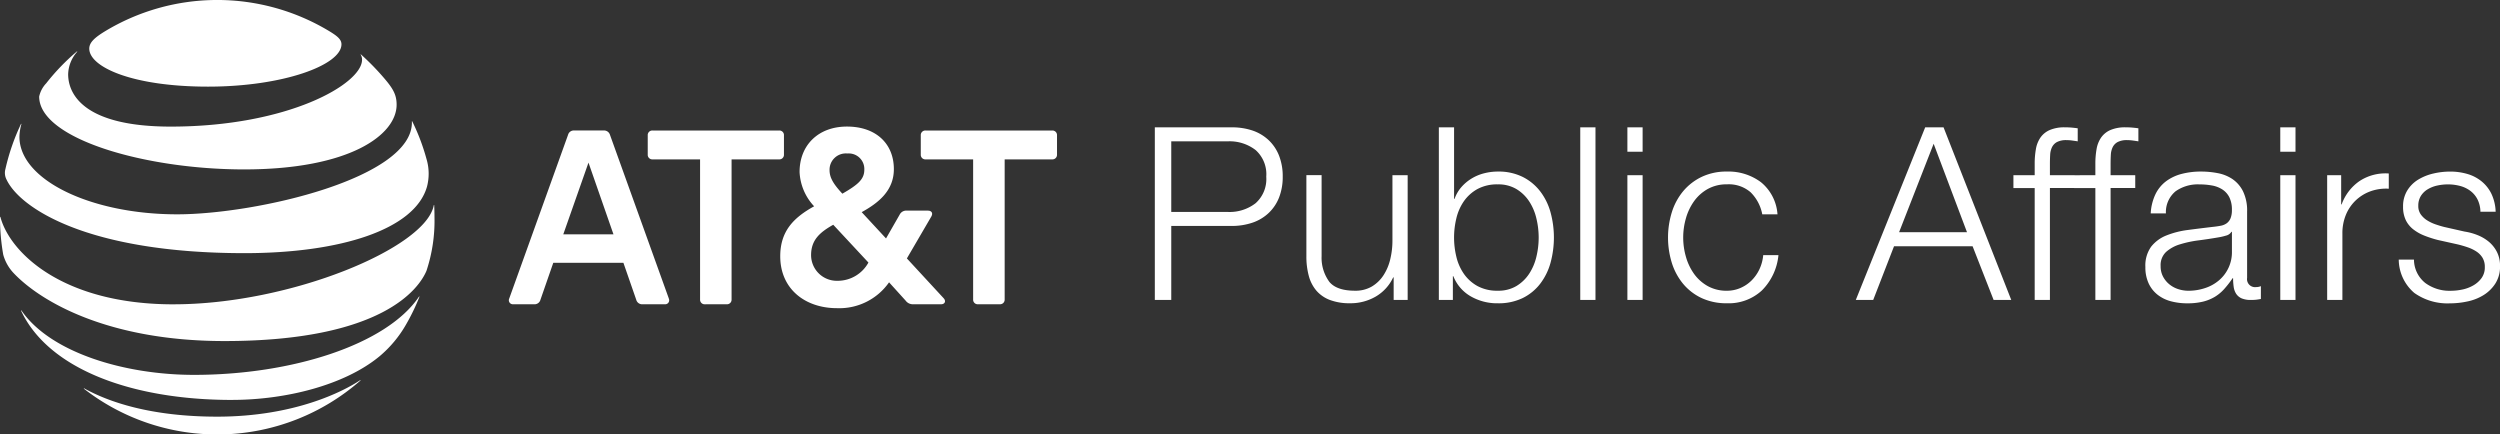 <svg xmlns="http://www.w3.org/2000/svg" width="372.331" height="64.707" viewBox="0 0 372.331 64.707"><rect x="0" y="0" width="372.331" height="64.707" fill="#333333" stroke="none"/><g transform="translate(7490.399 -3432.334)"><g transform="translate(1175 -22.968)"><path d="M179.33,462.9a.68.68,0,0,1-.711-.712V441.318h-7.084a.679.679,0,0,1-.712-.712v-2.878a.679.679,0,0,1,.712-.712H190.4a.68.68,0,0,1,.711.712v2.878a.68.68,0,0,1-.711.712H183.31v20.866a.68.68,0,0,1-.712.712ZM199.1,459.4a3.833,3.833,0,0,1-3.948-3.817c0-2.266,1.3-3.4,3.3-4.53l5.24,5.63A5.228,5.228,0,0,1,199.1,459.4Zm1.456-18.959a2.318,2.318,0,0,1,2.523,2.428c0,1.423-.971,2.232-3.268,3.557-1.327-1.423-1.908-2.393-1.908-3.493a2.423,2.423,0,0,1,2.653-2.492Zm14.331,21.548-5.468-5.922,3.624-6.211c.323-.549.032-.906-.487-.906h-3.137a1.091,1.091,0,0,0-1.067.582l-2.039,3.56-3.624-3.916c2.46-1.359,4.79-3.172,4.79-6.405,0-3.785-2.654-6.341-6.989-6.341-4.238,0-7.053,2.749-7.053,6.762a7.974,7.974,0,0,0,2.168,5.111c-3.041,1.683-5.047,3.688-5.047,7.441,0,4.885,3.721,7.732,8.444,7.732a9.031,9.031,0,0,0,7.764-3.85l2.458,2.716a1.337,1.337,0,0,0,1.2.55h4.108c.518,0,.777-.452.356-.9Zm-56.641-9.512L162,441.8l3.72,10.676Zm15.724,9.576L165.2,437.662a.921.921,0,0,0-.971-.647h-4.336a.882.882,0,0,0-.937.647l-8.767,24.394a.6.6,0,0,0,.549.841h3.171a.907.907,0,0,0,.938-.68l1.91-5.5H167.2l1.91,5.5a.906.906,0,0,0,.938.68h3.365a.592.592,0,0,0,.55-.841Zm49.3.841a.68.68,0,0,0,.712-.712V441.318h7.085a.68.68,0,0,0,.711-.712v-2.878a.68.68,0,0,0-.711-.712H212.2a.679.679,0,0,0-.712.712v2.878a.679.679,0,0,0,.712.712h7.086v20.866a.68.68,0,0,0,.711.712Z" transform="translate(-8739.754 3037.722)" fill="#fff"/><path d="M83.085,474.544a32.336,32.336,0,0,0,41.154-1.22c.069-.059.034-.1-.034-.059-2.552,1.7-9.825,5.426-21.28,5.426-9.953,0-16.244-2.222-19.8-4.205-.068-.034-.093.016-.043.058Zm22.036,1.653c7.961,0,16.711-2.17,21.942-6.468a17.484,17.484,0,0,0,4.018-4.825,30.663,30.663,0,0,0,1.95-4.044c.026-.067-.017-.1-.068-.025C128.1,468,114.006,472.468,99.458,472.468c-10.284,0-21.349-3.29-25.682-9.572-.042-.059-.085-.034-.059.033C77.752,471.51,90,476.2,105.121,476.2Zm-8.7-14.234c-16.558,0-24.367-7.716-25.783-12.981-.017-.076-.069-.059-.069.009a32.034,32.034,0,0,0,.484,5.579,6.5,6.5,0,0,0,1.628,2.824c4.011,4.179,14.007,10.038,31.319,10.038,23.587,0,28.979-7.859,30.081-10.444a23.678,23.678,0,0,0,1.2-8c0-.678-.017-1.221-.042-1.755,0-.084-.05-.092-.068-.008-1.179,6.324-21.332,14.735-38.746,14.735ZM73.691,435.112a32.045,32.045,0,0,0-2.314,6.706,2.152,2.152,0,0,0,.17,1.569c1.984,4.214,12.023,10.954,35.439,10.954,14.287,0,25.384-3.51,27.182-9.92a7.612,7.612,0,0,0-.076-4.1,31.273,31.273,0,0,0-2.119-5.6c-.026-.051-.069-.042-.059.017.279,8.4-23.146,13.82-34.965,13.82-12.8,0-23.485-5.1-23.485-11.547a7.805,7.805,0,0,1,.289-1.882c.016-.06-.034-.068-.06-.017Zm50.6-10.319a1.314,1.314,0,0,1,.2.747c0,3.595-11,9.953-28.5,9.953-12.862,0-15.27-4.773-15.27-7.808a5.243,5.243,0,0,1,1.331-3.323c.05-.069.008-.093-.051-.043a32.448,32.448,0,0,0-4.553,4.731,4.115,4.115,0,0,0-1.043,1.967c0,6.292,15.77,10.853,30.513,10.853,15.711,0,22.722-5.13,22.722-9.641,0-1.611-.628-2.552-2.23-4.375a38.058,38.058,0,0,0-3.07-3.1c-.05-.042-.085-.009-.05.042Zm-4.816-3.595a32.308,32.308,0,0,0-33.328.136c-1.458.9-2.281,1.619-2.281,2.543,0,2.731,6.377,5.664,17.686,5.664,11.192,0,19.874-3.214,19.874-6.308,0-.738-.645-1.255-1.951-2.035Z" transform="translate(-8735.97 3038.664)" fill="#fff"/></g><path d="M5.04,21.9V11.384h8.424a6.33,6.33,0,0,1,4.14,1.3,4.817,4.817,0,0,1,1.584,3.96A4.817,4.817,0,0,1,17.6,20.6a6.33,6.33,0,0,1-4.14,1.3ZM2.592,9.3V35H5.04V23.984H14a9.53,9.53,0,0,0,3.132-.486,6.6,6.6,0,0,0,2.412-1.44A6.366,6.366,0,0,0,21.1,19.736a8.376,8.376,0,0,0,.54-3.1,8.376,8.376,0,0,0-.54-3.1,6.366,6.366,0,0,0-1.548-2.322,6.6,6.6,0,0,0-2.412-1.44A9.53,9.53,0,0,0,14,9.3ZM40.248,35V16.424H37.98V26.18a11.76,11.76,0,0,1-.324,2.754,7.539,7.539,0,0,1-1.008,2.394A5.351,5.351,0,0,1,34.92,33a4.79,4.79,0,0,1-2.52.63q-2.7,0-3.8-1.3a6.046,6.046,0,0,1-1.17-3.816v-12.1H25.164v12.06a11.049,11.049,0,0,0,.36,2.952,5.621,5.621,0,0,0,1.134,2.2,5.007,5.007,0,0,0,2.016,1.386,8.262,8.262,0,0,0,3.006.486,7.443,7.443,0,0,0,3.8-.99,6.437,6.437,0,0,0,2.61-2.862h.072V35ZM44.892,9.3V35H46.98V31.472h.072a5.982,5.982,0,0,0,2.574,2.988,7.861,7.861,0,0,0,4.05,1.044,8.238,8.238,0,0,0,3.69-.774,7.39,7.39,0,0,0,2.61-2.124,9.115,9.115,0,0,0,1.548-3.132,14.292,14.292,0,0,0,0-7.524,9.115,9.115,0,0,0-1.548-3.132,7.571,7.571,0,0,0-2.61-2.142,8.081,8.081,0,0,0-3.69-.792,8.285,8.285,0,0,0-2.016.252,6.775,6.775,0,0,0-1.872.774,6.521,6.521,0,0,0-1.53,1.278,5.37,5.37,0,0,0-1.026,1.764H47.16V9.3ZM59.76,25.712a12.2,12.2,0,0,1-.342,2.862,7.913,7.913,0,0,1-1.08,2.538,5.947,5.947,0,0,1-1.89,1.818,5.227,5.227,0,0,1-2.772.7,6.1,6.1,0,0,1-3.042-.7,6.011,6.011,0,0,1-2.016-1.818A7.473,7.473,0,0,1,47.5,28.574a12.146,12.146,0,0,1,0-5.724,7.473,7.473,0,0,1,1.116-2.538,6.011,6.011,0,0,1,2.016-1.818,6.1,6.1,0,0,1,3.042-.7,5.227,5.227,0,0,1,2.772.7,5.947,5.947,0,0,1,1.89,1.818,7.913,7.913,0,0,1,1.08,2.538A12.2,12.2,0,0,1,59.76,25.712ZM65.952,9.3V35H68.22V9.3Zm7.02,0v3.636H75.24V9.3Zm0,7.128V35H75.24V16.424ZM93.06,22.256h2.268a6.759,6.759,0,0,0-2.466-4.788A8.077,8.077,0,0,0,87.8,15.884a8.54,8.54,0,0,0-3.762.792A8.2,8.2,0,0,0,81.288,18.8,9.193,9.193,0,0,0,79.6,21.914a12.809,12.809,0,0,0,0,7.6,9.193,9.193,0,0,0,1.692,3.114,8,8,0,0,0,2.754,2.106A8.708,8.708,0,0,0,87.8,35.5a7.276,7.276,0,0,0,5.184-1.89,8.569,8.569,0,0,0,2.484-5.274H93.2a6.185,6.185,0,0,1-.576,2.124,5.867,5.867,0,0,1-1.188,1.674,5.319,5.319,0,0,1-1.656,1.1,5.029,5.029,0,0,1-1.98.4,5.733,5.733,0,0,1-2.844-.684,6.244,6.244,0,0,1-2.034-1.8A8.167,8.167,0,0,1,81.7,28.61a10.35,10.35,0,0,1,0-5.8,8.167,8.167,0,0,1,1.224-2.538,6.244,6.244,0,0,1,2.034-1.8,5.733,5.733,0,0,1,2.844-.684,4.941,4.941,0,0,1,3.528,1.188A6.243,6.243,0,0,1,93.06,22.256Zm20.376,2.664,5.148-13.176,4.968,13.176ZM117.324,9.3,106.992,35h2.592l3.1-7.992h11.7L127.512,35h2.628L120.06,9.3Zm22.248,9.036V16.424H135.9V14.8q0-.756.036-1.4a2.975,2.975,0,0,1,.27-1.134,1.763,1.763,0,0,1,.738-.774,2.938,2.938,0,0,1,1.44-.288,5.855,5.855,0,0,1,.792.054q.4.054.864.126V9.44q-.54-.072-.972-.108t-.936-.036a5.519,5.519,0,0,0-2.25.4,3.294,3.294,0,0,0-1.386,1.116,4.285,4.285,0,0,0-.684,1.728,12.513,12.513,0,0,0-.18,2.2v1.692h-3.168v1.908h3.168V35H135.9V18.332Zm9.036,0V16.424h-3.672V14.8q0-.756.036-1.4a2.974,2.974,0,0,1,.27-1.134,1.763,1.763,0,0,1,.738-.774,2.938,2.938,0,0,1,1.44-.288,5.855,5.855,0,0,1,.792.054q.4.054.864.126V9.44q-.54-.072-.972-.108t-.936-.036a5.519,5.519,0,0,0-2.25.4,3.294,3.294,0,0,0-1.386,1.116,4.285,4.285,0,0,0-.684,1.728,12.513,12.513,0,0,0-.18,2.2v1.692H139.5v1.908h3.168V35h2.268V18.332Zm2.3,3.78h2.268a4.02,4.02,0,0,1,1.44-3.294,5.724,5.724,0,0,1,3.528-1.026,10.462,10.462,0,0,1,1.89.162,4.209,4.209,0,0,1,1.548.594,2.989,2.989,0,0,1,1.044,1.17,4.138,4.138,0,0,1,.378,1.89,3.181,3.181,0,0,1-.2,1.224,1.751,1.751,0,0,1-.558.738,2.2,2.2,0,0,1-.9.378q-.54.108-1.26.18-1.836.216-3.618.45a13.04,13.04,0,0,0-3.2.81,5.437,5.437,0,0,0-2.286,1.674,4.8,4.8,0,0,0-.864,3.042,5.628,5.628,0,0,0,.486,2.43,4.648,4.648,0,0,0,1.332,1.692,5.458,5.458,0,0,0,1.98.972,9.3,9.3,0,0,0,2.43.306,9.655,9.655,0,0,0,2.358-.252,6.474,6.474,0,0,0,1.764-.72,6.174,6.174,0,0,0,1.4-1.17,15.156,15.156,0,0,0,1.242-1.6h.072a8.809,8.809,0,0,0,.09,1.314,2.5,2.5,0,0,0,.378,1.026,1.86,1.86,0,0,0,.81.666,3.432,3.432,0,0,0,1.386.234,6.835,6.835,0,0,0,.774-.036q.306-.036.7-.108V32.948a1.754,1.754,0,0,1-.72.144,1.194,1.194,0,0,1-1.332-1.368V21.86a6.559,6.559,0,0,0-.612-3.042A4.8,4.8,0,0,0,163.08,17a5.915,5.915,0,0,0-2.2-.882,13.01,13.01,0,0,0-2.448-.234,11.3,11.3,0,0,0-2.952.36,6.629,6.629,0,0,0-2.322,1.116A5.323,5.323,0,0,0,151.6,19.3,7.547,7.547,0,0,0,150.912,22.112Zm12.1,2.736V27.8a5.482,5.482,0,0,1-1.926,4.284,6.111,6.111,0,0,1-2.07,1.152,7.8,7.8,0,0,1-2.484.4,4.864,4.864,0,0,1-1.548-.252,4.008,4.008,0,0,1-1.332-.738,3.713,3.713,0,0,1-.918-1.152,3.3,3.3,0,0,1-.342-1.53,2.7,2.7,0,0,1,.81-2.106,5.448,5.448,0,0,1,2.07-1.134,16.288,16.288,0,0,1,2.79-.594q1.53-.2,2.97-.45a8.45,8.45,0,0,0,1.08-.252,1.3,1.3,0,0,0,.828-.576Zm7.2-15.552v3.636h2.268V9.3Zm0,7.128V35h2.268V16.424Zm6.984,0V35h2.268V25.1a7.162,7.162,0,0,1,.5-2.718,6.255,6.255,0,0,1,1.422-2.142,6.319,6.319,0,0,1,2.178-1.386,6.847,6.847,0,0,1,2.808-.414V16.172a7.021,7.021,0,0,0-4.338,1.116,7.13,7.13,0,0,0-2.682,3.492h-.072V16.424Zm22.824,5.436h2.268a6.723,6.723,0,0,0-.612-2.628,5.484,5.484,0,0,0-1.458-1.872,6,6,0,0,0-2.124-1.116,9.087,9.087,0,0,0-2.61-.36,10.888,10.888,0,0,0-2.466.288,7.618,7.618,0,0,0-2.25.9,4.917,4.917,0,0,0-1.638,1.62,4.459,4.459,0,0,0-.63,2.412,4.526,4.526,0,0,0,.4,2,3.931,3.931,0,0,0,1.1,1.368,6.562,6.562,0,0,0,1.638.936,16.484,16.484,0,0,0,2.052.666l2.916.648q.756.18,1.494.432a5.8,5.8,0,0,1,1.314.63,2.968,2.968,0,0,1,.918.936,2.608,2.608,0,0,1,.342,1.386,2.7,2.7,0,0,1-.486,1.638,3.923,3.923,0,0,1-1.242,1.1,5.491,5.491,0,0,1-1.638.612,8.545,8.545,0,0,1-1.71.18,6.069,6.069,0,0,1-3.8-1.17,4.477,4.477,0,0,1-1.674-3.474h-2.268a6.586,6.586,0,0,0,2.322,4.968,8.534,8.534,0,0,0,5.31,1.548,12.41,12.41,0,0,0,2.628-.288,7.415,7.415,0,0,0,2.394-.954,5.581,5.581,0,0,0,1.746-1.728,4.654,4.654,0,0,0,.684-2.574,4.545,4.545,0,0,0-.468-2.124,4.835,4.835,0,0,0-1.206-1.512,6.215,6.215,0,0,0-1.692-.99,8.663,8.663,0,0,0-1.926-.522l-3.024-.684q-.576-.144-1.26-.378a6.082,6.082,0,0,1-1.26-.594,3.362,3.362,0,0,1-.954-.882A2.121,2.121,0,0,1,190.764,21a2.727,2.727,0,0,1,.4-1.512,3.059,3.059,0,0,1,1.044-.99,4.72,4.72,0,0,1,1.422-.54,7.453,7.453,0,0,1,1.53-.162,7,7,0,0,1,1.836.234,4.422,4.422,0,0,1,1.53.738,3.678,3.678,0,0,1,1.062,1.278A4.273,4.273,0,0,1,200.016,21.86Z" transform="translate(-7321 3442)" fill="#fff"/></g></svg>